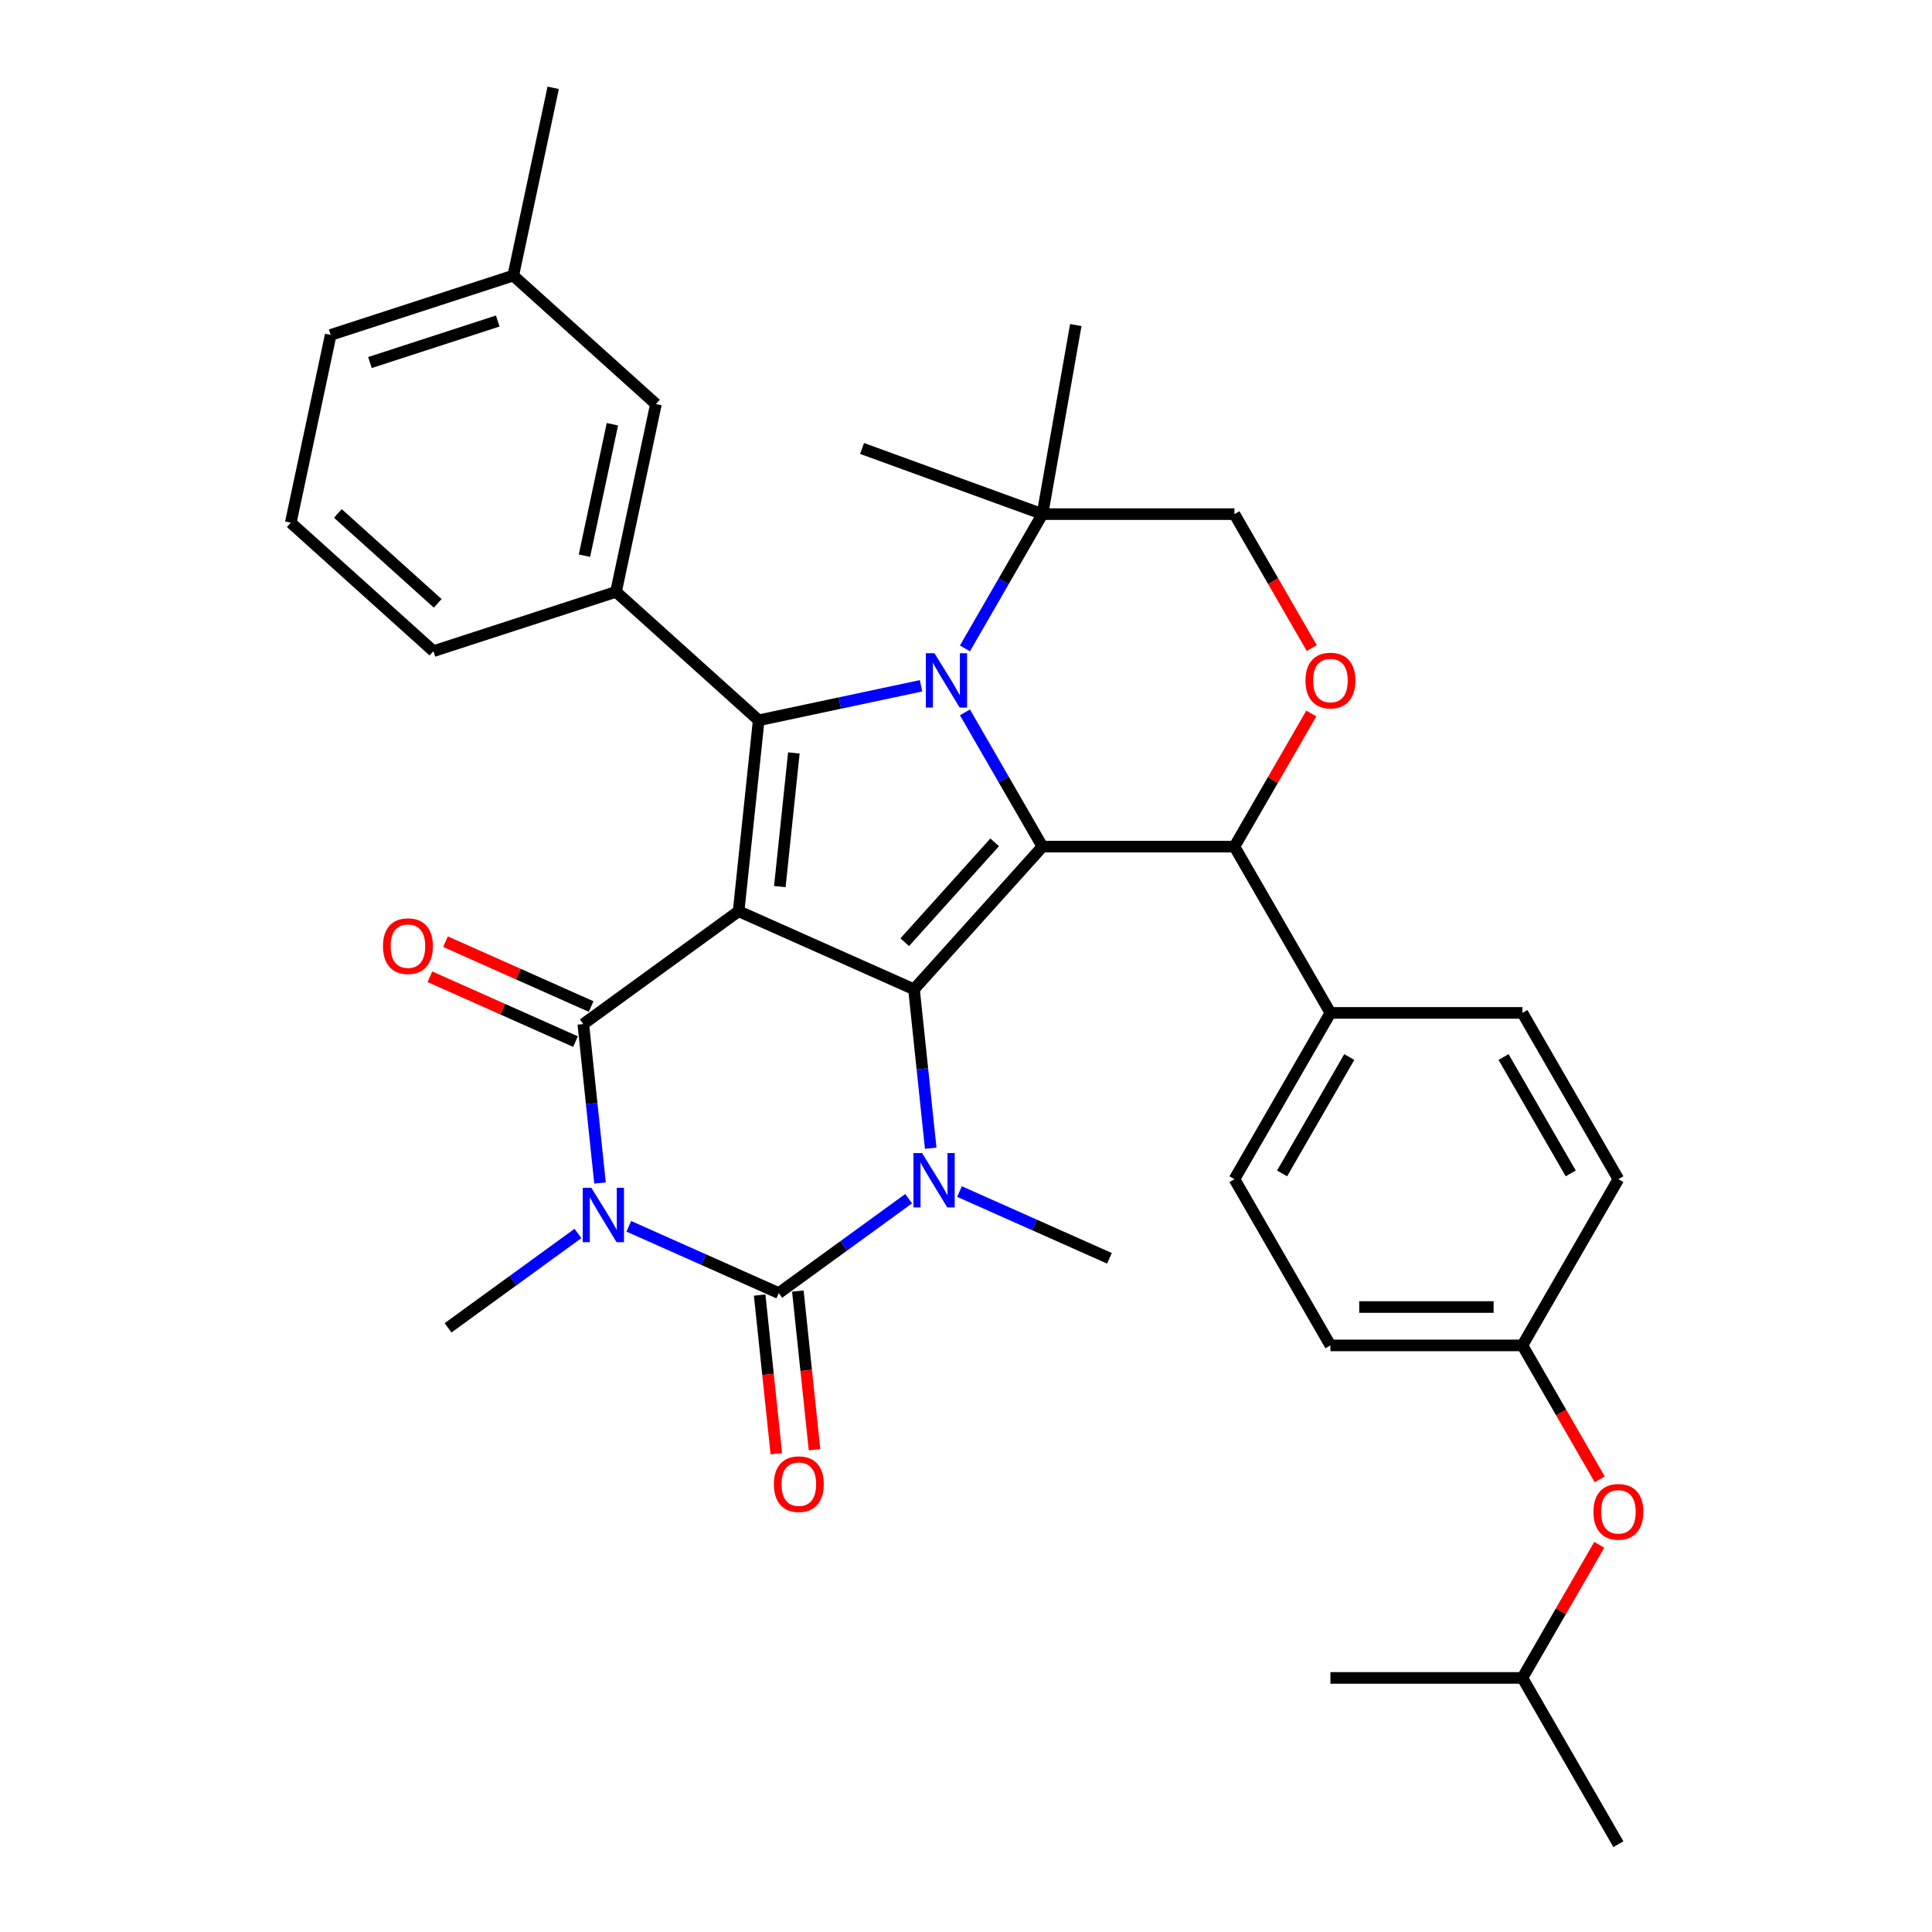<?xml version='1.0' encoding='iso-8859-1'?>
<svg version='1.1' baseProfile='full'
              xmlns='http://www.w3.org/2000/svg'
                      xmlns:rdkit='http://www.rdkit.org/xml'
                      xmlns:xlink='http://www.w3.org/1999/xlink'
                  xml:space='preserve'
width='1000px' height='1000px' viewBox='0 0 1000 1000'>
<!-- END OF HEADER -->
<rect style='opacity:1.0;fill:#FFFFFF;stroke:none' width='1000' height='1000' x='0' y='0'> </rect>
<path class='bond-0' d='M 382.31,471.647 L 473.086,512.064' style='fill:none;fill-rule:evenodd;stroke:#000000;stroke-width:6px;stroke-linecap:butt;stroke-linejoin:miter;stroke-opacity:1' />
<path class='bond-4' d='M 382.31,471.647 L 301.921,530.054' style='fill:none;fill-rule:evenodd;stroke:#000000;stroke-width:6px;stroke-linecap:butt;stroke-linejoin:miter;stroke-opacity:1' />
<path class='bond-5' d='M 382.31,471.647 L 392.697,372.825' style='fill:none;fill-rule:evenodd;stroke:#000000;stroke-width:6px;stroke-linecap:butt;stroke-linejoin:miter;stroke-opacity:1' />
<path class='bond-5' d='M 403.633,458.901 L 410.903,389.725' style='fill:none;fill-rule:evenodd;stroke:#000000;stroke-width:6px;stroke-linecap:butt;stroke-linejoin:miter;stroke-opacity:1' />
<path class='bond-2' d='M 473.086,512.064 L 539.576,438.219' style='fill:none;fill-rule:evenodd;stroke:#000000;stroke-width:6px;stroke-linecap:butt;stroke-linejoin:miter;stroke-opacity:1' />
<path class='bond-2' d='M 468.291,487.689 L 514.834,435.998' style='fill:none;fill-rule:evenodd;stroke:#000000;stroke-width:6px;stroke-linecap:butt;stroke-linejoin:miter;stroke-opacity:1' />
<path class='bond-7' d='M 473.086,512.064 L 477.41,553.198' style='fill:none;fill-rule:evenodd;stroke:#000000;stroke-width:6px;stroke-linecap:butt;stroke-linejoin:miter;stroke-opacity:1' />
<path class='bond-7' d='M 477.41,553.198 L 481.733,594.332' style='fill:none;fill-rule:evenodd;stroke:#0000FF;stroke-width:6px;stroke-linecap:butt;stroke-linejoin:miter;stroke-opacity:1' />
<path class='bond-1' d='M 310.567,612.322 L 306.244,571.188' style='fill:none;fill-rule:evenodd;stroke:#0000FF;stroke-width:6px;stroke-linecap:butt;stroke-linejoin:miter;stroke-opacity:1' />
<path class='bond-1' d='M 306.244,571.188 L 301.921,530.054' style='fill:none;fill-rule:evenodd;stroke:#000000;stroke-width:6px;stroke-linecap:butt;stroke-linejoin:miter;stroke-opacity:1' />
<path class='bond-6' d='M 325.463,634.734 L 364.273,652.013' style='fill:none;fill-rule:evenodd;stroke:#0000FF;stroke-width:6px;stroke-linecap:butt;stroke-linejoin:miter;stroke-opacity:1' />
<path class='bond-6' d='M 364.273,652.013 L 403.083,669.293' style='fill:none;fill-rule:evenodd;stroke:#000000;stroke-width:6px;stroke-linecap:butt;stroke-linejoin:miter;stroke-opacity:1' />
<path class='bond-17' d='M 299.151,638.435 L 265.534,662.859' style='fill:none;fill-rule:evenodd;stroke:#0000FF;stroke-width:6px;stroke-linecap:butt;stroke-linejoin:miter;stroke-opacity:1' />
<path class='bond-17' d='M 265.534,662.859 L 231.918,687.283' style='fill:none;fill-rule:evenodd;stroke:#000000;stroke-width:6px;stroke-linecap:butt;stroke-linejoin:miter;stroke-opacity:1' />
<path class='bond-8' d='M 539.576,438.219 L 638.943,438.219' style='fill:none;fill-rule:evenodd;stroke:#000000;stroke-width:6px;stroke-linecap:butt;stroke-linejoin:miter;stroke-opacity:1' />
<path class='bond-35' d='M 539.576,438.219 L 519.513,403.47' style='fill:none;fill-rule:evenodd;stroke:#000000;stroke-width:6px;stroke-linecap:butt;stroke-linejoin:miter;stroke-opacity:1' />
<path class='bond-35' d='M 519.513,403.47 L 499.45,368.72' style='fill:none;fill-rule:evenodd;stroke:#0000FF;stroke-width:6px;stroke-linecap:butt;stroke-linejoin:miter;stroke-opacity:1' />
<path class='bond-3' d='M 476.736,354.962 L 434.716,363.893' style='fill:none;fill-rule:evenodd;stroke:#0000FF;stroke-width:6px;stroke-linecap:butt;stroke-linejoin:miter;stroke-opacity:1' />
<path class='bond-3' d='M 434.716,363.893 L 392.697,372.825' style='fill:none;fill-rule:evenodd;stroke:#000000;stroke-width:6px;stroke-linecap:butt;stroke-linejoin:miter;stroke-opacity:1' />
<path class='bond-11' d='M 499.45,335.611 L 519.513,300.861' style='fill:none;fill-rule:evenodd;stroke:#0000FF;stroke-width:6px;stroke-linecap:butt;stroke-linejoin:miter;stroke-opacity:1' />
<path class='bond-11' d='M 519.513,300.861 L 539.576,266.111' style='fill:none;fill-rule:evenodd;stroke:#000000;stroke-width:6px;stroke-linecap:butt;stroke-linejoin:miter;stroke-opacity:1' />
<path class='bond-13' d='M 305.962,520.976 L 268.275,504.197' style='fill:none;fill-rule:evenodd;stroke:#000000;stroke-width:6px;stroke-linecap:butt;stroke-linejoin:miter;stroke-opacity:1' />
<path class='bond-13' d='M 268.275,504.197 L 230.588,487.417' style='fill:none;fill-rule:evenodd;stroke:#FF0000;stroke-width:6px;stroke-linecap:butt;stroke-linejoin:miter;stroke-opacity:1' />
<path class='bond-13' d='M 297.879,539.131 L 260.192,522.352' style='fill:none;fill-rule:evenodd;stroke:#000000;stroke-width:6px;stroke-linecap:butt;stroke-linejoin:miter;stroke-opacity:1' />
<path class='bond-13' d='M 260.192,522.352 L 222.505,505.573' style='fill:none;fill-rule:evenodd;stroke:#FF0000;stroke-width:6px;stroke-linecap:butt;stroke-linejoin:miter;stroke-opacity:1' />
<path class='bond-9' d='M 392.697,372.825 L 318.853,306.335' style='fill:none;fill-rule:evenodd;stroke:#000000;stroke-width:6px;stroke-linecap:butt;stroke-linejoin:miter;stroke-opacity:1' />
<path class='bond-12' d='M 393.201,670.331 L 397.516,711.386' style='fill:none;fill-rule:evenodd;stroke:#000000;stroke-width:6px;stroke-linecap:butt;stroke-linejoin:miter;stroke-opacity:1' />
<path class='bond-12' d='M 397.516,711.386 L 401.831,752.44' style='fill:none;fill-rule:evenodd;stroke:#FF0000;stroke-width:6px;stroke-linecap:butt;stroke-linejoin:miter;stroke-opacity:1' />
<path class='bond-12' d='M 412.966,668.254 L 417.281,709.308' style='fill:none;fill-rule:evenodd;stroke:#000000;stroke-width:6px;stroke-linecap:butt;stroke-linejoin:miter;stroke-opacity:1' />
<path class='bond-12' d='M 417.281,709.308 L 421.596,750.363' style='fill:none;fill-rule:evenodd;stroke:#FF0000;stroke-width:6px;stroke-linecap:butt;stroke-linejoin:miter;stroke-opacity:1' />
<path class='bond-36' d='M 403.083,669.293 L 436.7,644.869' style='fill:none;fill-rule:evenodd;stroke:#000000;stroke-width:6px;stroke-linecap:butt;stroke-linejoin:miter;stroke-opacity:1' />
<path class='bond-36' d='M 436.7,644.869 L 470.317,620.445' style='fill:none;fill-rule:evenodd;stroke:#0000FF;stroke-width:6px;stroke-linecap:butt;stroke-linejoin:miter;stroke-opacity:1' />
<path class='bond-18' d='M 496.629,616.744 L 535.439,634.023' style='fill:none;fill-rule:evenodd;stroke:#0000FF;stroke-width:6px;stroke-linecap:butt;stroke-linejoin:miter;stroke-opacity:1' />
<path class='bond-18' d='M 535.439,634.023 L 574.249,651.302' style='fill:none;fill-rule:evenodd;stroke:#000000;stroke-width:6px;stroke-linecap:butt;stroke-linejoin:miter;stroke-opacity:1' />
<path class='bond-10' d='M 638.943,438.219 L 658.834,403.768' style='fill:none;fill-rule:evenodd;stroke:#000000;stroke-width:6px;stroke-linecap:butt;stroke-linejoin:miter;stroke-opacity:1' />
<path class='bond-10' d='M 658.834,403.768 L 678.724,369.316' style='fill:none;fill-rule:evenodd;stroke:#FF0000;stroke-width:6px;stroke-linecap:butt;stroke-linejoin:miter;stroke-opacity:1' />
<path class='bond-15' d='M 638.943,438.219 L 688.626,524.274' style='fill:none;fill-rule:evenodd;stroke:#000000;stroke-width:6px;stroke-linecap:butt;stroke-linejoin:miter;stroke-opacity:1' />
<path class='bond-16' d='M 318.853,306.335 L 339.512,209.14' style='fill:none;fill-rule:evenodd;stroke:#000000;stroke-width:6px;stroke-linecap:butt;stroke-linejoin:miter;stroke-opacity:1' />
<path class='bond-16' d='M 302.513,287.624 L 316.974,219.587' style='fill:none;fill-rule:evenodd;stroke:#000000;stroke-width:6px;stroke-linecap:butt;stroke-linejoin:miter;stroke-opacity:1' />
<path class='bond-26' d='M 318.853,306.335 L 224.349,337.041' style='fill:none;fill-rule:evenodd;stroke:#000000;stroke-width:6px;stroke-linecap:butt;stroke-linejoin:miter;stroke-opacity:1' />
<path class='bond-37' d='M 678.977,335.452 L 658.96,300.781' style='fill:none;fill-rule:evenodd;stroke:#FF0000;stroke-width:6px;stroke-linecap:butt;stroke-linejoin:miter;stroke-opacity:1' />
<path class='bond-37' d='M 658.96,300.781 L 638.943,266.111' style='fill:none;fill-rule:evenodd;stroke:#000000;stroke-width:6px;stroke-linecap:butt;stroke-linejoin:miter;stroke-opacity:1' />
<path class='bond-14' d='M 539.576,266.111 L 638.943,266.111' style='fill:none;fill-rule:evenodd;stroke:#000000;stroke-width:6px;stroke-linecap:butt;stroke-linejoin:miter;stroke-opacity:1' />
<path class='bond-27' d='M 539.576,266.111 L 446.201,232.125' style='fill:none;fill-rule:evenodd;stroke:#000000;stroke-width:6px;stroke-linecap:butt;stroke-linejoin:miter;stroke-opacity:1' />
<path class='bond-28' d='M 539.576,266.111 L 556.831,168.253' style='fill:none;fill-rule:evenodd;stroke:#000000;stroke-width:6px;stroke-linecap:butt;stroke-linejoin:miter;stroke-opacity:1' />
<path class='bond-19' d='M 688.626,524.274 L 638.943,610.328' style='fill:none;fill-rule:evenodd;stroke:#000000;stroke-width:6px;stroke-linecap:butt;stroke-linejoin:miter;stroke-opacity:1' />
<path class='bond-19' d='M 698.385,547.119 L 663.606,607.357' style='fill:none;fill-rule:evenodd;stroke:#000000;stroke-width:6px;stroke-linecap:butt;stroke-linejoin:miter;stroke-opacity:1' />
<path class='bond-20' d='M 688.626,524.274 L 787.993,524.274' style='fill:none;fill-rule:evenodd;stroke:#000000;stroke-width:6px;stroke-linecap:butt;stroke-linejoin:miter;stroke-opacity:1' />
<path class='bond-23' d='M 339.512,209.14 L 265.668,142.65' style='fill:none;fill-rule:evenodd;stroke:#000000;stroke-width:6px;stroke-linecap:butt;stroke-linejoin:miter;stroke-opacity:1' />
<path class='bond-25' d='M 638.943,610.328 L 688.626,696.382' style='fill:none;fill-rule:evenodd;stroke:#000000;stroke-width:6px;stroke-linecap:butt;stroke-linejoin:miter;stroke-opacity:1' />
<path class='bond-24' d='M 787.993,524.274 L 837.677,610.328' style='fill:none;fill-rule:evenodd;stroke:#000000;stroke-width:6px;stroke-linecap:butt;stroke-linejoin:miter;stroke-opacity:1' />
<path class='bond-24' d='M 778.235,547.119 L 813.013,607.357' style='fill:none;fill-rule:evenodd;stroke:#000000;stroke-width:6px;stroke-linecap:butt;stroke-linejoin:miter;stroke-opacity:1' />
<path class='bond-21' d='M 828.027,765.723 L 808.01,731.053' style='fill:none;fill-rule:evenodd;stroke:#FF0000;stroke-width:6px;stroke-linecap:butt;stroke-linejoin:miter;stroke-opacity:1' />
<path class='bond-21' d='M 808.01,731.053 L 787.993,696.382' style='fill:none;fill-rule:evenodd;stroke:#000000;stroke-width:6px;stroke-linecap:butt;stroke-linejoin:miter;stroke-opacity:1' />
<path class='bond-30' d='M 827.775,799.588 L 807.884,834.039' style='fill:none;fill-rule:evenodd;stroke:#FF0000;stroke-width:6px;stroke-linecap:butt;stroke-linejoin:miter;stroke-opacity:1' />
<path class='bond-30' d='M 807.884,834.039 L 787.993,868.491' style='fill:none;fill-rule:evenodd;stroke:#000000;stroke-width:6px;stroke-linecap:butt;stroke-linejoin:miter;stroke-opacity:1' />
<path class='bond-22' d='M 787.993,696.382 L 837.677,610.328' style='fill:none;fill-rule:evenodd;stroke:#000000;stroke-width:6px;stroke-linecap:butt;stroke-linejoin:miter;stroke-opacity:1' />
<path class='bond-39' d='M 787.993,696.382 L 688.626,696.382' style='fill:none;fill-rule:evenodd;stroke:#000000;stroke-width:6px;stroke-linecap:butt;stroke-linejoin:miter;stroke-opacity:1' />
<path class='bond-39' d='M 773.088,676.509 L 703.531,676.509' style='fill:none;fill-rule:evenodd;stroke:#000000;stroke-width:6px;stroke-linecap:butt;stroke-linejoin:miter;stroke-opacity:1' />
<path class='bond-32' d='M 265.668,142.65 L 286.328,45.455' style='fill:none;fill-rule:evenodd;stroke:#000000;stroke-width:6px;stroke-linecap:butt;stroke-linejoin:miter;stroke-opacity:1' />
<path class='bond-38' d='M 265.668,142.65 L 171.165,173.356' style='fill:none;fill-rule:evenodd;stroke:#000000;stroke-width:6px;stroke-linecap:butt;stroke-linejoin:miter;stroke-opacity:1' />
<path class='bond-38' d='M 257.634,166.157 L 191.481,187.651' style='fill:none;fill-rule:evenodd;stroke:#000000;stroke-width:6px;stroke-linecap:butt;stroke-linejoin:miter;stroke-opacity:1' />
<path class='bond-29' d='M 224.349,337.041 L 150.505,270.552' style='fill:none;fill-rule:evenodd;stroke:#000000;stroke-width:6px;stroke-linecap:butt;stroke-linejoin:miter;stroke-opacity:1' />
<path class='bond-29' d='M 226.57,312.299 L 174.88,265.756' style='fill:none;fill-rule:evenodd;stroke:#000000;stroke-width:6px;stroke-linecap:butt;stroke-linejoin:miter;stroke-opacity:1' />
<path class='bond-31' d='M 150.505,270.552 L 171.165,173.356' style='fill:none;fill-rule:evenodd;stroke:#000000;stroke-width:6px;stroke-linecap:butt;stroke-linejoin:miter;stroke-opacity:1' />
<path class='bond-33' d='M 787.993,868.491 L 837.677,954.545' style='fill:none;fill-rule:evenodd;stroke:#000000;stroke-width:6px;stroke-linecap:butt;stroke-linejoin:miter;stroke-opacity:1' />
<path class='bond-34' d='M 787.993,868.491 L 688.626,868.491' style='fill:none;fill-rule:evenodd;stroke:#000000;stroke-width:6px;stroke-linecap:butt;stroke-linejoin:miter;stroke-opacity:1' />
<path  class='atom-2' d='M 306.087 614.806
L 315.308 629.711
Q 316.222 631.182, 317.693 633.845
Q 319.164 636.508, 319.243 636.667
L 319.243 614.806
L 322.979 614.806
L 322.979 642.947
L 319.124 642.947
L 309.227 626.651
Q 308.074 624.743, 306.842 622.557
Q 305.65 620.371, 305.292 619.695
L 305.292 642.947
L 301.635 642.947
L 301.635 614.806
L 306.087 614.806
' fill='#0000FF'/>
<path  class='atom-4' d='M 483.672 338.095
L 492.893 353
Q 493.807 354.47, 495.278 357.133
Q 496.749 359.797, 496.828 359.955
L 496.828 338.095
L 500.564 338.095
L 500.564 366.235
L 496.709 366.235
L 486.812 349.939
Q 485.659 348.031, 484.427 345.845
Q 483.235 343.659, 482.877 342.984
L 482.877 366.235
L 479.22 366.235
L 479.22 338.095
L 483.672 338.095
' fill='#0000FF'/>
<path  class='atom-8' d='M 477.253 596.816
L 486.474 611.721
Q 487.388 613.191, 488.859 615.855
Q 490.329 618.518, 490.409 618.677
L 490.409 596.816
L 494.145 596.816
L 494.145 624.957
L 490.29 624.957
L 480.393 608.66
Q 479.24 606.752, 478.008 604.566
Q 476.815 602.38, 476.458 601.705
L 476.458 624.957
L 472.801 624.957
L 472.801 596.816
L 477.253 596.816
' fill='#0000FF'/>
<path  class='atom-11' d='M 675.709 352.245
Q 675.709 345.488, 679.047 341.712
Q 682.386 337.936, 688.626 337.936
Q 694.867 337.936, 698.205 341.712
Q 701.544 345.488, 701.544 352.245
Q 701.544 359.081, 698.166 362.976
Q 694.787 366.832, 688.626 366.832
Q 682.426 366.832, 679.047 362.976
Q 675.709 359.121, 675.709 352.245
M 688.626 363.652
Q 692.919 363.652, 695.224 360.79
Q 697.569 357.889, 697.569 352.245
Q 697.569 346.72, 695.224 343.938
Q 692.919 341.116, 688.626 341.116
Q 684.334 341.116, 681.989 343.898
Q 679.683 346.68, 679.683 352.245
Q 679.683 357.928, 681.989 360.79
Q 684.334 363.652, 688.626 363.652
' fill='#FF0000'/>
<path  class='atom-13' d='M 400.552 768.195
Q 400.552 761.438, 403.891 757.662
Q 407.23 753.886, 413.47 753.886
Q 419.71 753.886, 423.049 757.662
Q 426.388 761.438, 426.388 768.195
Q 426.388 775.031, 423.009 778.926
Q 419.631 782.782, 413.47 782.782
Q 407.27 782.782, 403.891 778.926
Q 400.552 775.071, 400.552 768.195
M 413.47 779.602
Q 417.763 779.602, 420.068 776.74
Q 422.413 773.839, 422.413 768.195
Q 422.413 762.67, 420.068 759.888
Q 417.763 757.066, 413.47 757.066
Q 409.177 757.066, 406.832 759.848
Q 404.527 762.63, 404.527 768.195
Q 404.527 773.879, 406.832 776.74
Q 409.177 779.602, 413.47 779.602
' fill='#FF0000'/>
<path  class='atom-14' d='M 198.227 489.717
Q 198.227 482.96, 201.565 479.184
Q 204.904 475.408, 211.144 475.408
Q 217.385 475.408, 220.723 479.184
Q 224.062 482.96, 224.062 489.717
Q 224.062 496.554, 220.683 500.449
Q 217.305 504.304, 211.144 504.304
Q 204.944 504.304, 201.565 500.449
Q 198.227 496.593, 198.227 489.717
M 211.144 501.124
Q 215.437 501.124, 217.742 498.263
Q 220.087 495.361, 220.087 489.717
Q 220.087 484.192, 217.742 481.41
Q 215.437 478.588, 211.144 478.588
Q 206.852 478.588, 204.507 481.37
Q 202.201 484.153, 202.201 489.717
Q 202.201 495.401, 204.507 498.263
Q 206.852 501.124, 211.144 501.124
' fill='#FF0000'/>
<path  class='atom-22' d='M 824.759 782.516
Q 824.759 775.759, 828.098 771.983
Q 831.437 768.207, 837.677 768.207
Q 843.917 768.207, 847.256 771.983
Q 850.594 775.759, 850.594 782.516
Q 850.594 789.353, 847.216 793.248
Q 843.838 797.103, 837.677 797.103
Q 831.476 797.103, 828.098 793.248
Q 824.759 789.392, 824.759 782.516
M 837.677 793.924
Q 841.969 793.924, 844.275 791.062
Q 846.62 788.16, 846.62 782.516
Q 846.62 776.991, 844.275 774.209
Q 841.969 771.387, 837.677 771.387
Q 833.384 771.387, 831.039 774.169
Q 828.734 776.952, 828.734 782.516
Q 828.734 788.2, 831.039 791.062
Q 833.384 793.924, 837.677 793.924
' fill='#FF0000'/>
</svg>
